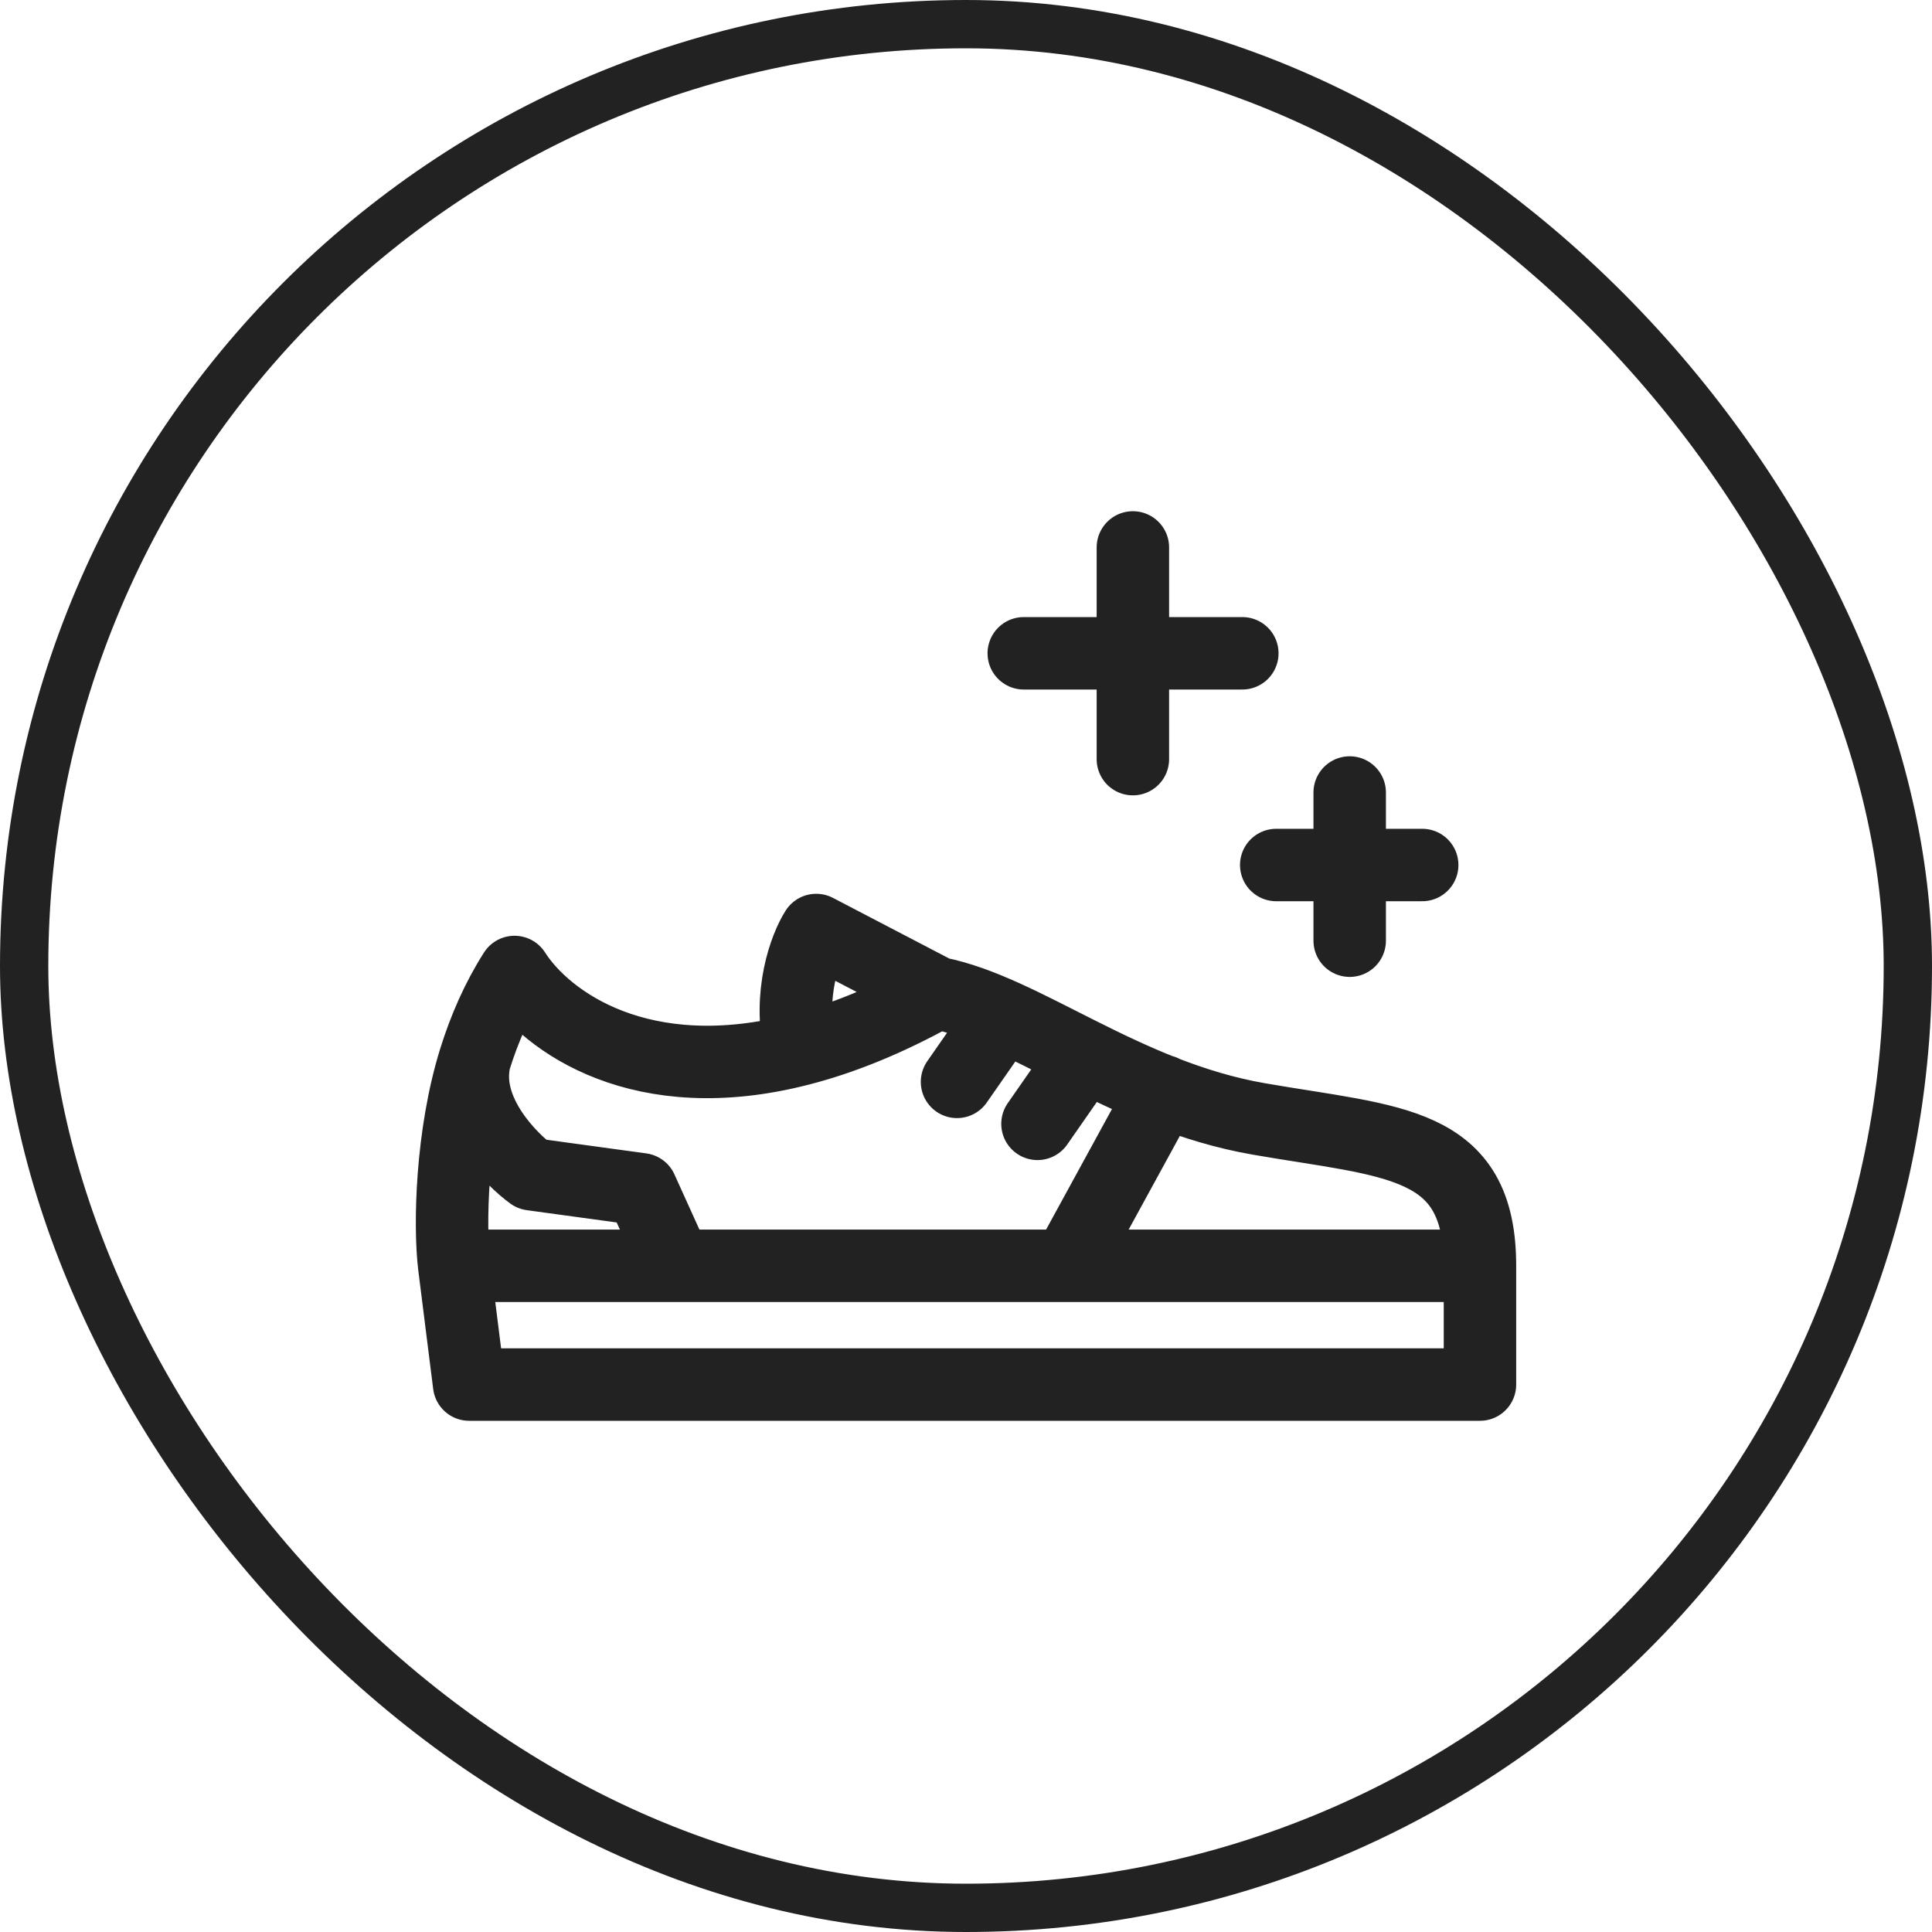 <svg width="40" height="40" viewBox="0 0 40 40" fill="none" xmlns="http://www.w3.org/2000/svg">
<rect x="0.5" y="0.5" width="39" height="39" rx="19.5" stroke="#222222"/>
<path d="M9.404 26.207L9.713 28.666H30.641V26.207M9.404 26.207H13.997M9.404 26.207C9.302 25.362 9.347 23.484 9.831 21.932M30.641 26.207C30.641 23.6 28.841 23.649 26.06 23.166C23.279 22.682 21.2 20.907 19.398 20.558M30.641 26.207H13.997M19.398 20.558L16.899 19.255C16.679 19.6 16.304 20.577 16.568 21.727M19.398 20.558C18.366 21.133 17.423 21.507 16.568 21.727M16.568 21.727C13.286 22.576 11.314 21.158 10.653 20.124C10.293 20.688 10.026 21.306 9.831 21.932M22.103 26.207L24.08 22.59M21.48 23.268L22.41 21.932M19.814 22.399L20.744 21.063M13.997 26.207L13.28 24.623L11.007 24.312C10.623 24.034 9.567 23.031 9.831 21.932" stroke="#222222" stroke-width="1.5" stroke-linecap="round" stroke-linejoin="round"/>
<path d="M23.455 11.334V13.526M23.455 15.717V13.526M21.196 13.526L23.455 13.526M23.455 13.526L25.721 13.526" stroke="#222222" stroke-width="1.5" stroke-linecap="round" stroke-linejoin="round"/>
<path d="M27.944 16.408V17.909M27.944 19.476V17.909M26.423 17.909H27.944M27.944 17.909C27.944 17.909 28.56 17.909 29.445 17.909" stroke="#222222" stroke-width="1.5" stroke-linecap="round" stroke-linejoin="round"/>
</svg>
